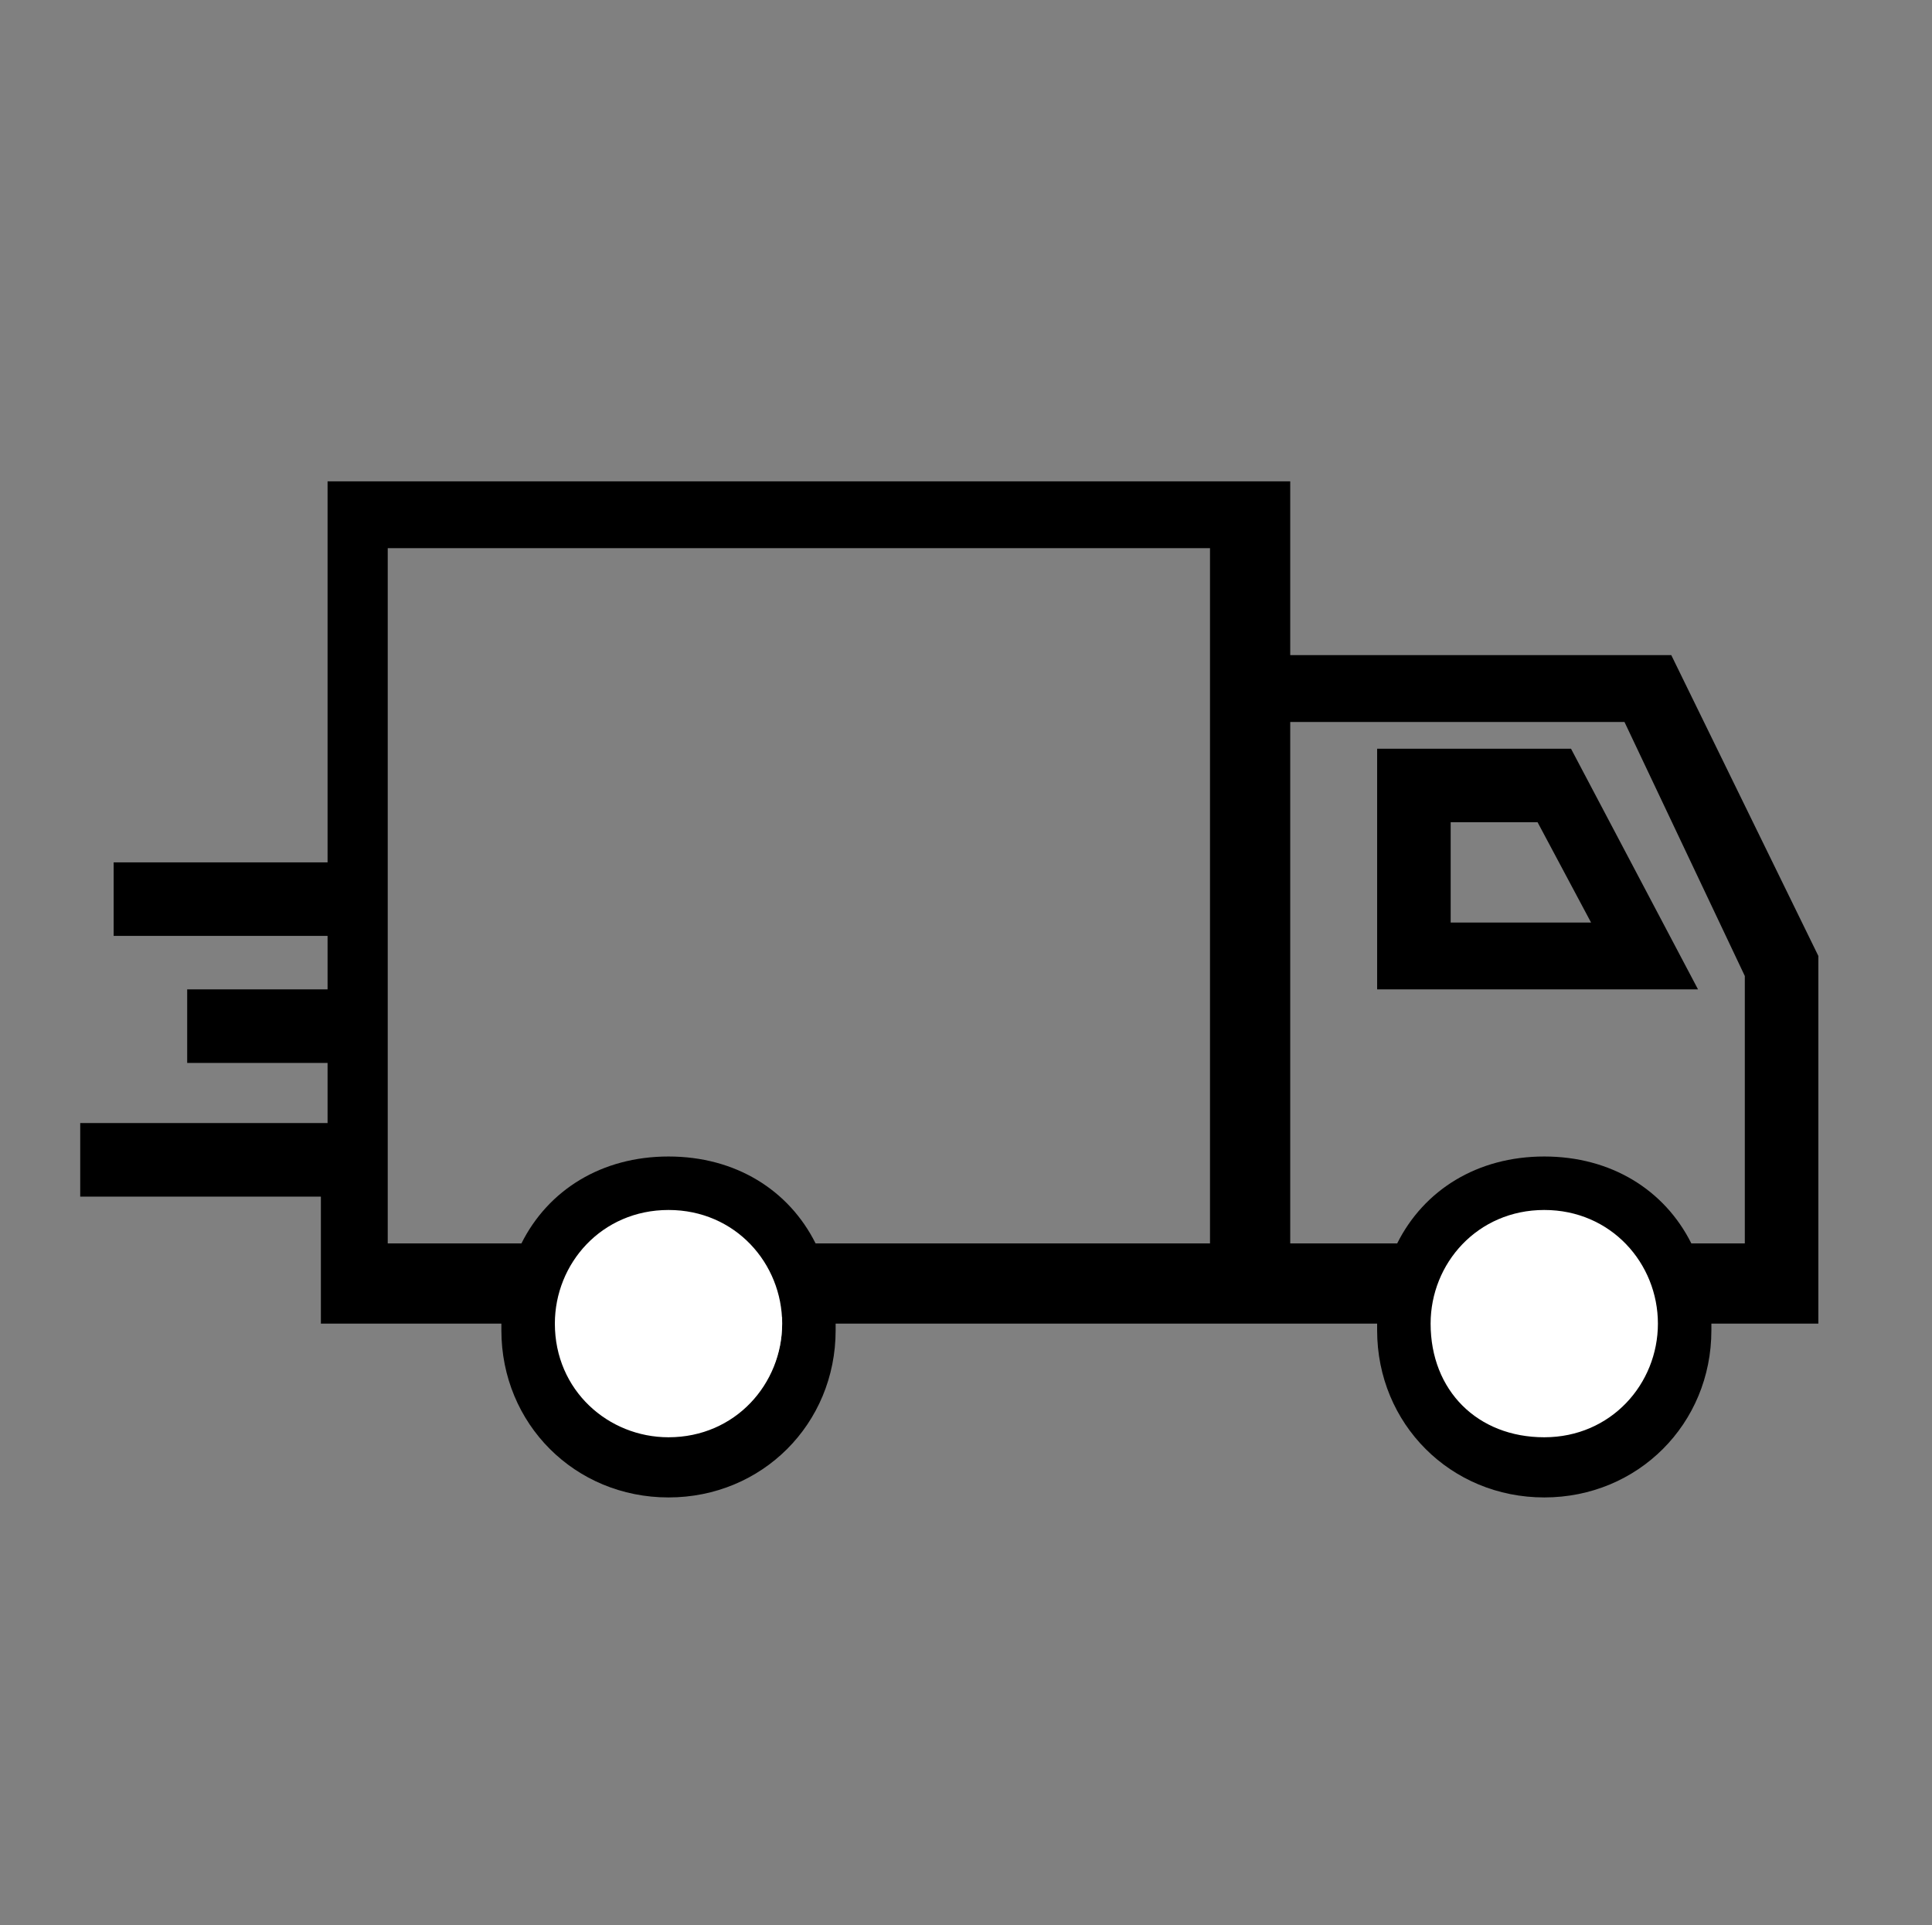 <?xml version="1.0" encoding="utf-8"?>
<!-- Generator: Adobe Illustrator 22.0.0, SVG Export Plug-In . SVG Version: 6.00 Build 0)  -->
<svg version="1.1" id="Ebene_1" xmlns="http://www.w3.org/2000/svg" xmlns:xlink="http://www.w3.org/1999/xlink" x="0px" y="0px"
	 viewBox="0 0 28.9 28.8" style="enable-background:new 0 0 28.9 28.8;" xml:space="preserve">
<rect x="0" y="0" width="28.9" height="28.8" fill="#808080" stroke="none"/>
<style type="text/css">
	.st0{fill:#FFFFFF;}
	.st1{fill:none;stroke:#020203;stroke-width:1.068;stroke-miterlimit:10;}
	.st2{fill:none;stroke:#020203;stroke-width:0.862;stroke-miterlimit:10;}
	.st3{fill:none;stroke:#000000;stroke-width:1.08;}
</style>
<g>
	<path d="M20.6,11.3l0,0.5c0,0,0,2.4,0,2.5v0.5h4.8l-1.9-3.6H20.6z M21.7,13.8c0-0.4,0-1,0-1.5H23l0.8,1.5H21.7z"/>
	<path d="M27.2,14.3L25,9.8h-5.7V7.2H4.9v5.7H1.7v1.1h3.2v0.8H2.8v1.1h2.1v0.9H1.2v1.1h3.6v1.9h2.7c0,0,0,0.1,0,0.1
		c0,1.4,1.1,2.5,2.5,2.5s2.5-1.1,2.5-2.5c0,0,0-0.1,0-0.1h8.1c0,0,0,0.1,0,0.1c0,1.4,1.1,2.5,2.5,2.5s2.5-1.1,2.5-2.5
		c0,0,0-0.1,0-0.1h1.6V14.3z M10.1,21.4c-0.9,0-1.6-0.7-1.6-1.6c0,0,0-0.1,0-0.1h3.2c0,0,0,0.1,0,0.1C11.7,20.7,11,21.4,10.1,21.4z
		 M8.9,18.6c0.3-0.3,0.7-0.4,1.1-0.4c0.4,0,0.8,0.2,1.1,0.4H8.9z M18.2,18.6h-6c-0.4-0.8-1.2-1.3-2.2-1.3s-1.8,0.5-2.2,1.3h-2V8.2
		h12.3V18.6z M23.1,21.4c-0.9,0-1.6-0.7-1.6-1.6c0,0,0-0.1,0-0.1h3.2c0,0,0,0.1,0,0.1C24.7,20.7,24,21.4,23.1,21.4z M22,18.6
		c0.3-0.3,0.7-0.4,1.1-0.4c0.4,0,0.8,0.2,1.1,0.4H22z M26.1,18.6h-0.8c-0.4-0.8-1.2-1.3-2.2-1.3s-1.8,0.5-2.2,1.3h-1.6l0-7.8h5
		l1.8,3.8V18.6z"/>
</g>
<path class="st0" d="M24.8,19.8c0,0.9-0.7,1.7-1.7,1.7s-1.7-0.7-1.7-1.7c0-0.9,0.7-1.7,1.7-1.7S24.8,18.9,24.8,19.8"/>
<path class="st0" d="M11.7,19.8c0,0.9-0.7,1.7-1.7,1.7c-0.9,0-1.7-0.7-1.7-1.7c0-0.9,0.7-1.7,1.7-1.7C11,18.1,11.7,18.9,11.7,19.8"
	/>
</svg>
